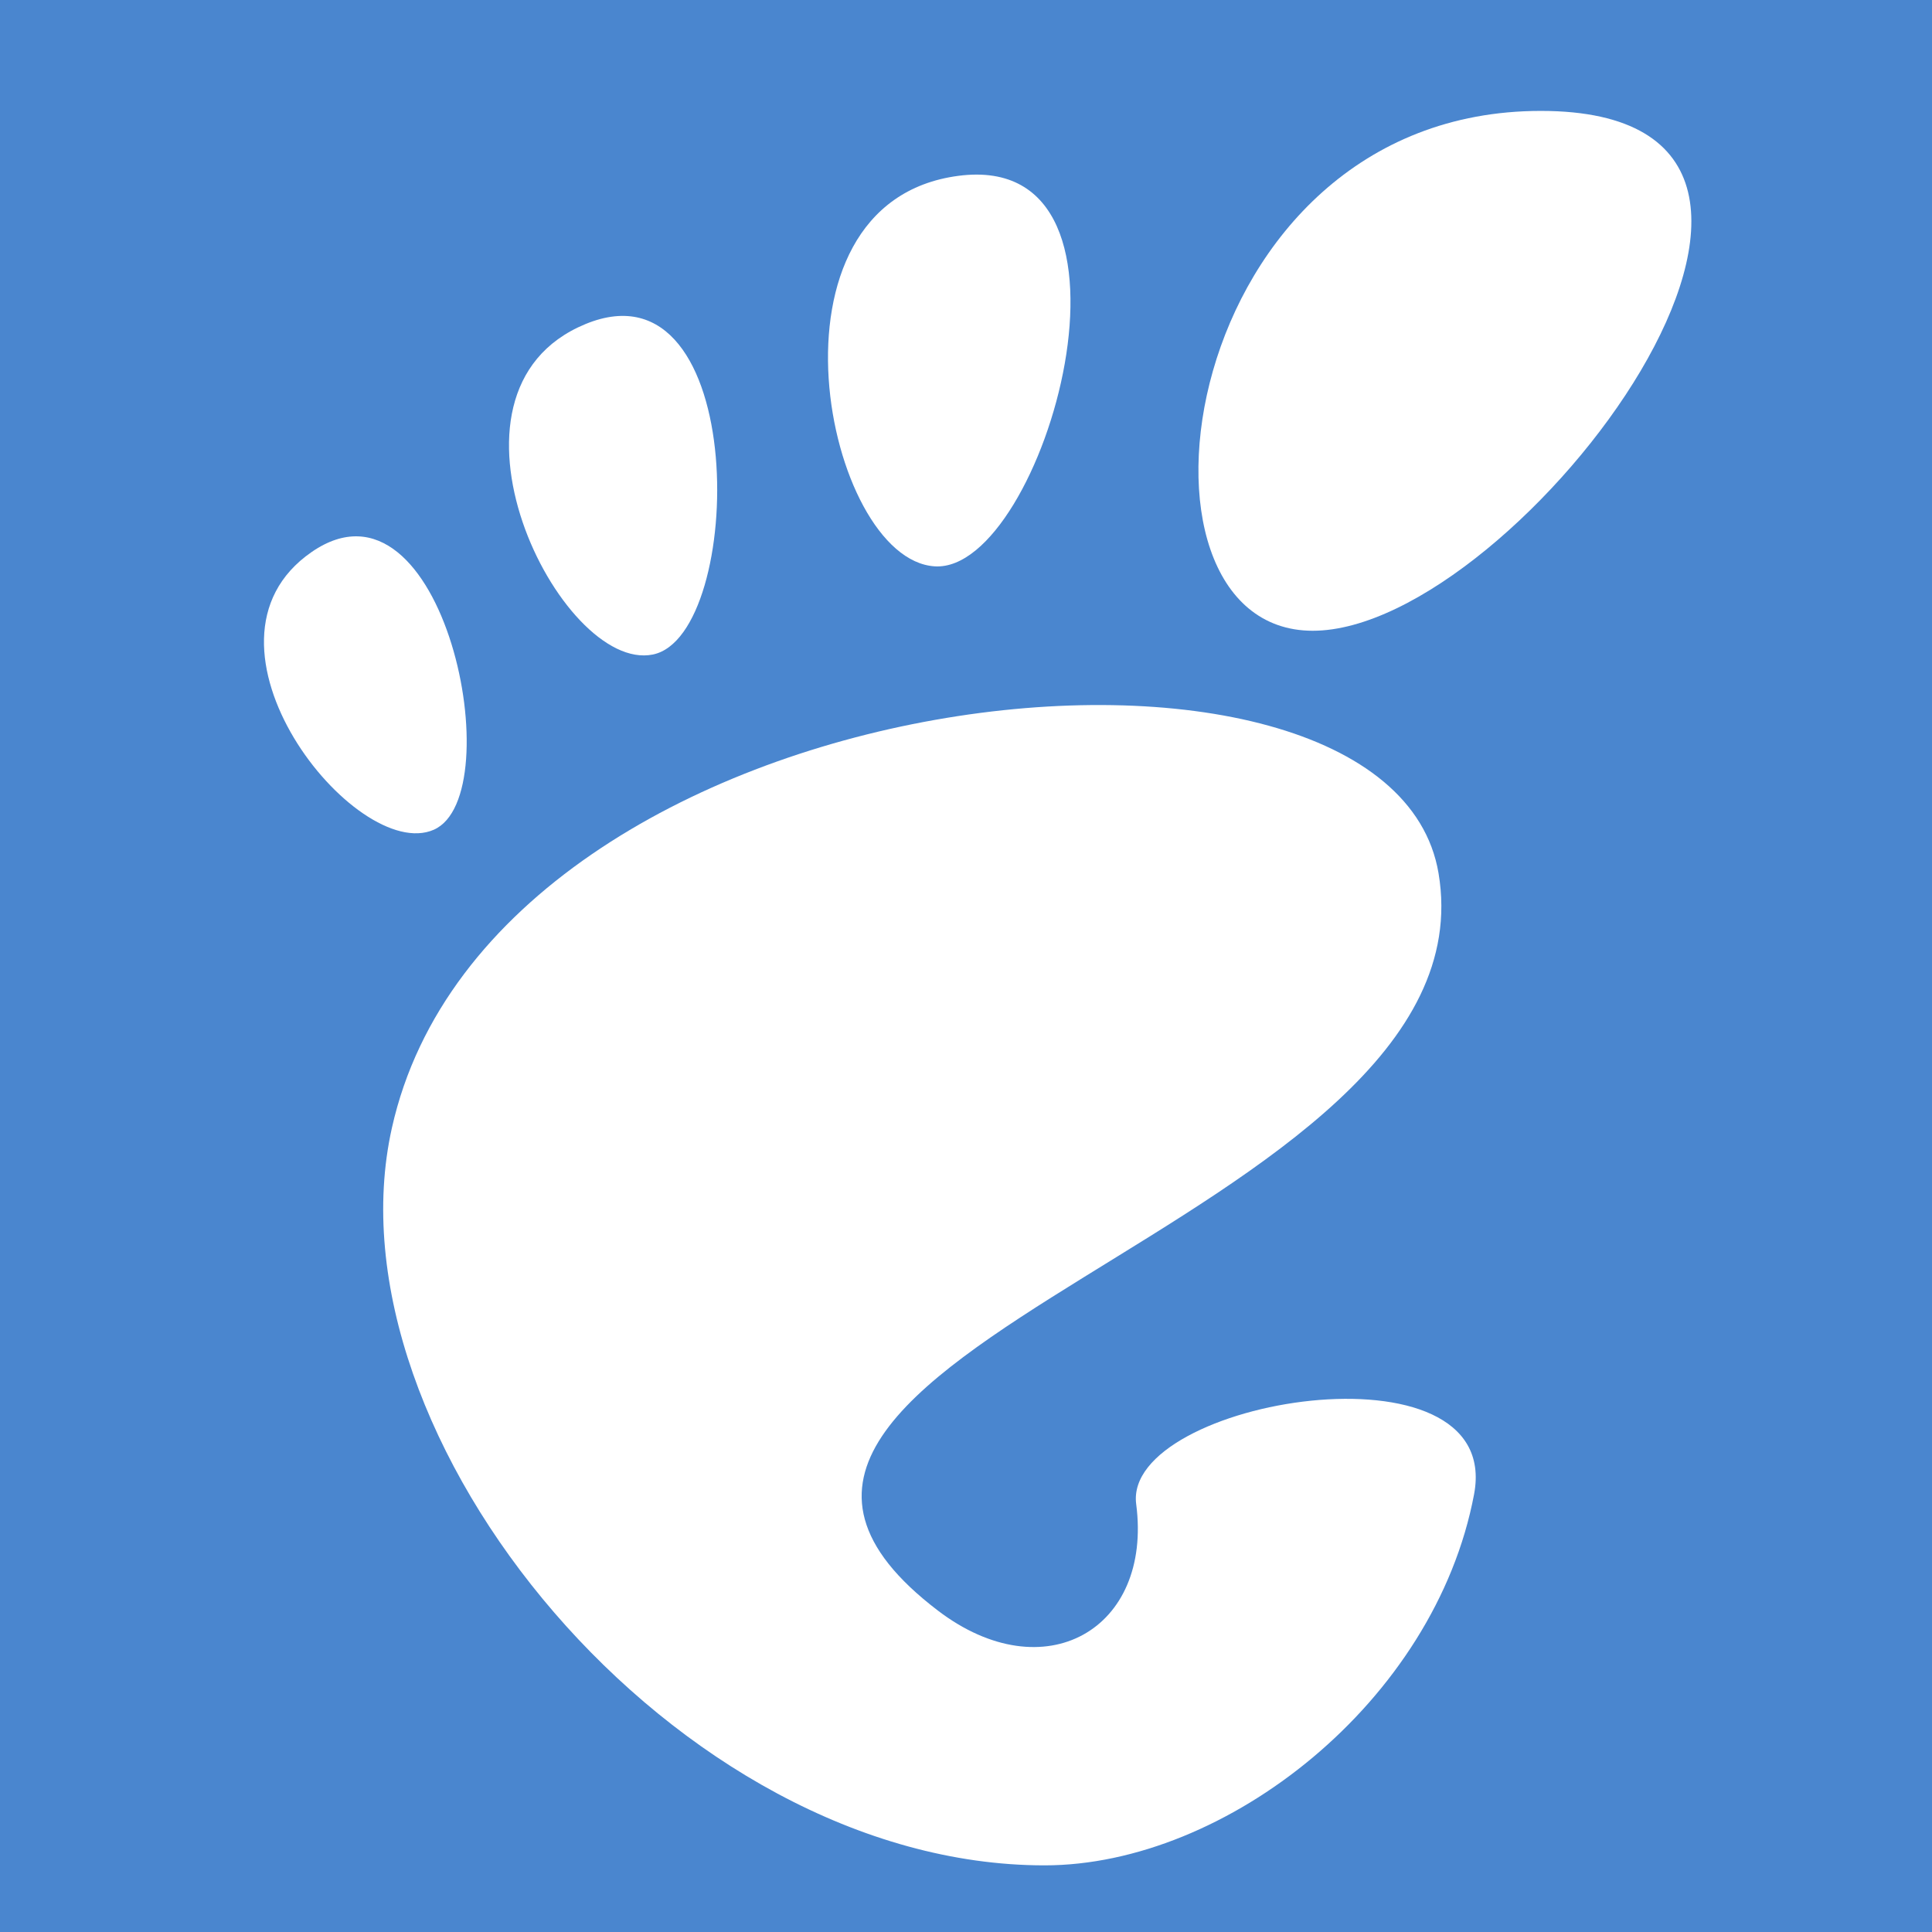 <?xml version="1.0" encoding="UTF-8" standalone="no"?>
<svg
   xmlns:dc="http://purl.org/dc/elements/1.1/"
   xmlns:cc="http://creativecommons.org/ns#"
   xmlns:rdf="http://www.w3.org/1999/02/22-rdf-syntax-ns#"
   xmlns:svg="http://www.w3.org/2000/svg"
   xmlns="http://www.w3.org/2000/svg"
   xmlns:sodipodi="http://sodipodi.sourceforge.net/DTD/sodipodi-0.dtd"
   xmlns:inkscape="http://www.inkscape.org/namespaces/inkscape"
   width="16"
   height="16"
   version="1.1"
   id="svg69"
   sodipodi:docname="favicon.svg"
   inkscape:version="1.0.2 (e86c870879, 2021-01-15)"
   inkscape:export-filename="/var/home/jimmac/src/git/gnome/GNOME-Release-40/assets/card.png"
   inkscape:export-xdpi="96"
   inkscape:export-ydpi="96">
  <defs
     id="defs73" />
  <sodipodi:namedview
     pagecolor="#ffffff"
     bordercolor="#666666"
     borderopacity="1"
     objecttolerance="10"
     gridtolerance="10"
     guidetolerance="10"
     inkscape:pageopacity="0"
     inkscape:pageshadow="2"
     inkscape:window-width="640"
     inkscape:window-height="480"
     id="namedview71"
     showgrid="false"
     inkscape:current-layer="svg69"
     inkscape:document-rotation="0"
     borderlayer="true"
     inkscape:showpageshadow="false"
     showborder="false">
    <inkscape:grid
       type="xygrid"
       id="grid111" />
  </sodipodi:namedview>
  <rect
     style="fill:#4a86cf;fill-opacity:1;stroke:none;stroke-width:0.022;stop-color:#000000"
     id="rect77"
     width="16"
     height="16"
     x="0"
     y="0" />
  <g
     id="g44"
     transform="matrix(0.058,0,0,0.058,-12.751,-15.149)">
    <path
       inkscape:export-ydpi="90"
       inkscape:export-xdpi="90"
       inkscape:export-filename="/home/andreasn/SparkleShare/gnome-marketing/guadec/sponsor-2014.png"
       inkscape:connector-curvature="0"
       d="m 439.858,277.026 c -52.114,0 -61.89,74.227 -32.573,74.227 29.313,0 84.69,-74.227 32.573,-74.227 z"
       style="fill:#ffffff;fill-opacity:1;fill-rule:nonzero;stroke:none;stroke-width:2.874"
       id="path15047-7" />
    <path
       inkscape:export-ydpi="90"
       inkscape:export-xdpi="90"
       inkscape:export-filename="/home/andreasn/SparkleShare/gnome-marketing/guadec/sponsor-2014.png"
       inkscape:connector-curvature="0"
       d="m 353.323,342.056 c 15.61,0.953 32.736,-59.571 3.398,-55.764 -29.328,3.807 -19.014,54.811 -3.398,55.764 z"
       style="fill:#ffffff;fill-opacity:1;fill-rule:nonzero;stroke:none;stroke-width:2.874"
       id="path15049-2" />
    <path
       inkscape:export-ydpi="90"
       inkscape:export-xdpi="90"
       inkscape:export-filename="/home/andreasn/SparkleShare/gnome-marketing/guadec/sponsor-2014.png"
       inkscape:connector-curvature="0"
       d="m 281.784,379.664 c 11.102,-4.887 1.43,-52.686 -17.448,-39.65 -18.87,13.038 6.346,44.535 17.448,39.65 z"
       style="fill:#ffffff;fill-opacity:1;fill-rule:nonzero;stroke:none;stroke-width:2.874"
       id="path15051-0" />
    <path
       inkscape:export-ydpi="90"
       inkscape:export-xdpi="90"
       inkscape:export-filename="/home/andreasn/SparkleShare/gnome-marketing/guadec/sponsor-2014.png"
       inkscape:connector-curvature="0"
       d="m 313.065,354.645 c 13.216,-2.695 13.941,-56.906 -9.628,-47.181 -23.572,9.727 -3.578,49.88 9.628,47.181 z"
       style="fill:#ffffff;fill-opacity:1;fill-rule:nonzero;stroke:none;stroke-width:2.874"
       id="path15053-9" />
    <path
       inkscape:export-ydpi="90"
       inkscape:export-xdpi="90"
       inkscape:export-filename="/home/andreasn/SparkleShare/gnome-marketing/guadec/sponsor-2014.png"
       inkscape:connector-curvature="0"
       d="m 382.077,475.962 c 2.345,17.908 -13.138,26.752 -28.3,15.207 -48.27,-36.75 79.921,-55.084 71.471,-105.292 -7.014,-41.675 -134.885,-28.845 -149.446,36.365 -9.856,44.105 40.572,105.294 93.19,105.294 25.886,0 55.743,-23.373 61.329,-52.983 4.266,-22.579 -50.202,-13.532 -48.244,1.409 z"
       style="fill:#ffffff;fill-opacity:1;fill-rule:nonzero;stroke:none;stroke-width:2.874"
       id="path15055-1" />
  </g>
</svg>
